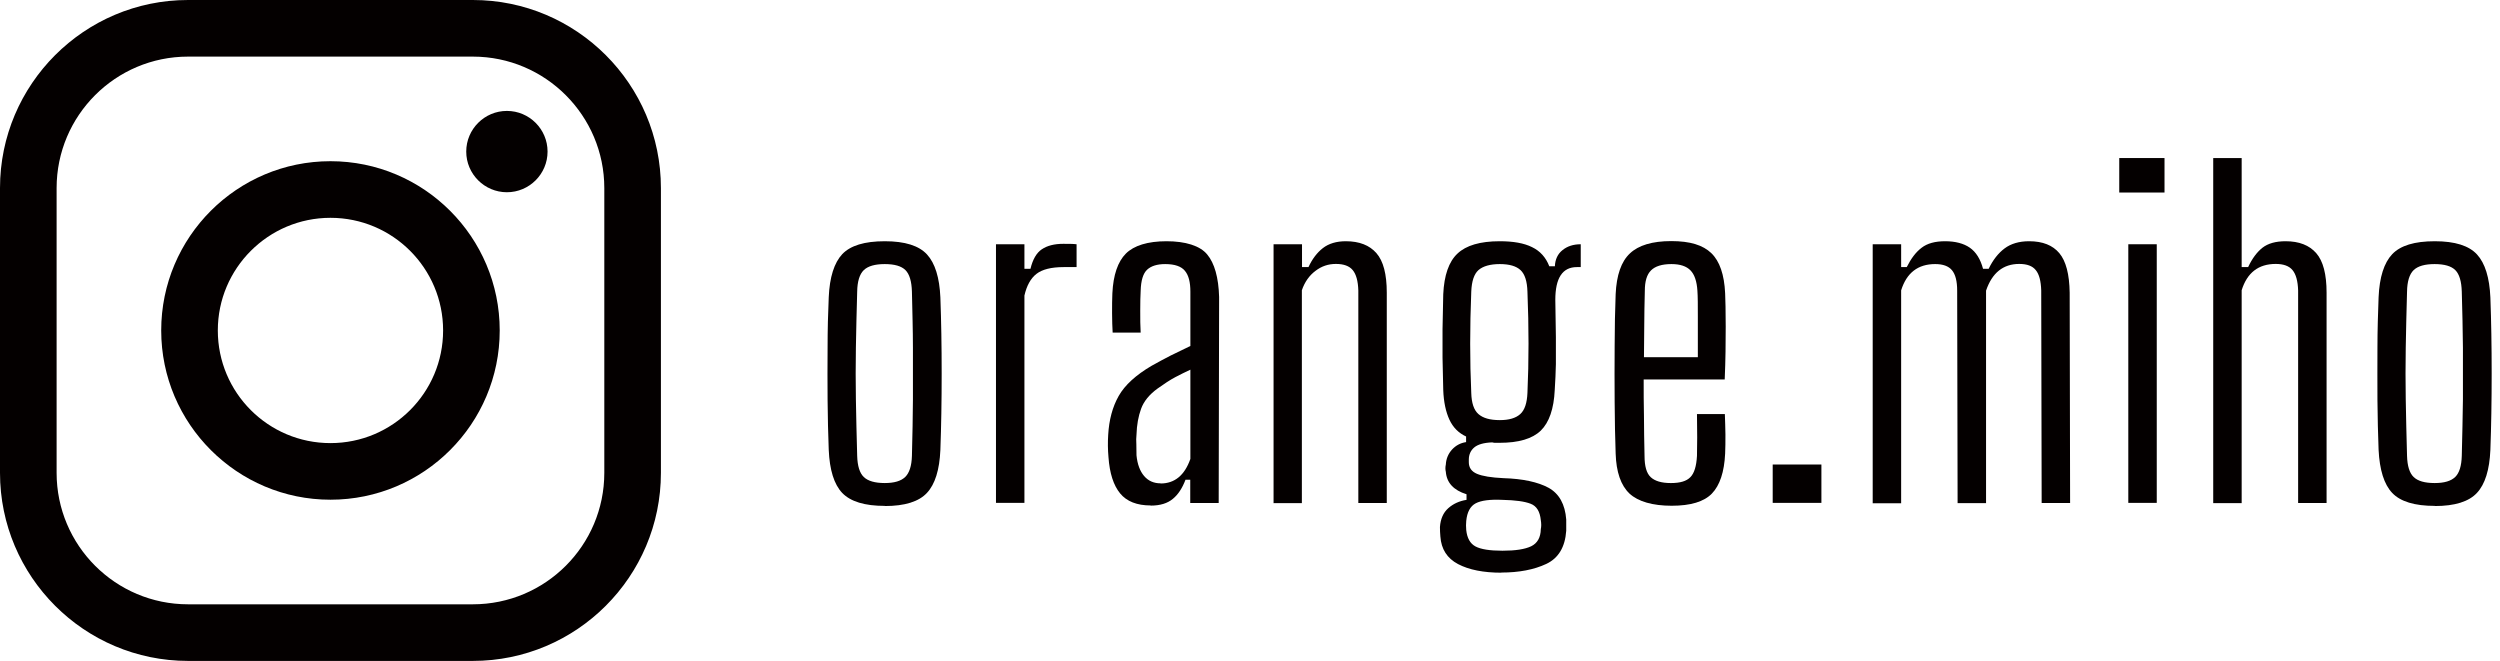<?xml version="1.0" encoding="UTF-8"?>
<svg xmlns="http://www.w3.org/2000/svg" version="1.1" viewBox="0 0 174 46">
  <defs>
    <style>
      .cls-1 {
        fill: #e61f19;
        opacity: 0;
      }

      .cls-2 {
        fill: #040000;
      }
    </style>
  </defs>
  <!-- Generator: Adobe Illustrator 28.7.1, SVG Export Plug-In . SVG Version: 1.2.0 Build 142)  -->
  <g>
    <g id="_レイヤー_1" data-name="レイヤー_1">
      <rect class="cls-1" y="0" width="174" height="46"/>
      <g>
        <path class="cls-2" d="M61.58,35.21c-1.4,0-2.38-.3-2.96-.9-.57-.6-.88-1.6-.94-3-.04-1.08-.07-2.23-.08-3.45-.01-1.22-.01-2.45,0-3.67,0-1.23.03-2.4.08-3.5.06-1.4.38-2.4.94-3,.57-.6,1.55-.9,2.96-.9s2.38.31,2.94.92c.56.61.87,1.61.93,2.99.06,1.62.09,3.38.09,5.29s-.03,3.69-.09,5.33c-.06,1.38-.37,2.38-.93,2.98-.56.61-1.54.92-2.94.92ZM61.58,33.62c.66,0,1.13-.14,1.42-.42s.45-.77.47-1.47c.04-1.42.06-2.73.07-3.93,0-1.2,0-2.4,0-3.6s-.04-2.5-.07-3.9c-.02-.72-.17-1.22-.45-1.5-.28-.28-.76-.42-1.44-.42s-1.17.14-1.46.42c-.29.28-.45.78-.46,1.5-.04,1.4-.07,2.7-.09,3.9-.02,1.2-.02,2.4,0,3.6.02,1.2.05,2.51.09,3.93.02.7.17,1.19.46,1.47s.78.42,1.46.42Z"/>
        <path class="cls-2" d="M69.32,35v-18h1.98v1.71h.42c.16-.66.42-1.11.79-1.36s.87-.38,1.49-.38c.38,0,.69,0,.93.03v1.59h-.9c-.86,0-1.49.16-1.89.47-.4.31-.68.81-.84,1.51v14.43h-1.98Z"/>
        <path class="cls-2" d="M80.09,35.18c-.96,0-1.67-.28-2.13-.84-.46-.56-.73-1.4-.81-2.52-.02-.26-.04-.52-.04-.78,0-.26,0-.52.02-.78.06-1.04.3-1.94.73-2.7s1.2-1.46,2.29-2.1c.42-.24.86-.47,1.32-.71.46-.23.92-.45,1.38-.67v-3.78c0-.66-.12-1.14-.38-1.45-.25-.31-.71-.47-1.37-.47-.56,0-.98.13-1.26.39s-.43.75-.45,1.47c-.02.34-.03.8-.03,1.38s0,1.09.03,1.53h-1.95c-.02-.38-.04-.83-.04-1.35,0-.52,0-.98.02-1.38.06-1.28.38-2.21.94-2.77s1.52-.86,2.83-.86,2.33.31,2.83.92c.51.61.79,1.6.83,2.96l-.03,14.34h-1.98v-1.62h-.33c-.22.58-.51,1.03-.88,1.33-.37.31-.88.47-1.54.47ZM80.78,33.65c.98,0,1.67-.57,2.07-1.71v-6.21c-.34.16-.69.33-1.05.52-.36.19-.77.46-1.23.79-.58.42-.96.89-1.15,1.41-.19.52-.3,1.12-.32,1.8-.02.2-.03.43-.01.68,0,.25.01.5.01.76.06.62.24,1.1.53,1.44.29.34.67.51,1.15.51Z"/>
        <path class="cls-2" d="M88.64,35v-18h1.98v1.59h.45c.26-.56.59-1,1-1.32.41-.32.95-.48,1.6-.48.94,0,1.65.28,2.13.83.48.55.72,1.46.72,2.75v14.64h-1.98v-14.79c-.02-.66-.15-1.13-.39-1.42s-.63-.43-1.17-.43-1,.16-1.42.48c-.43.32-.75.77-.95,1.35v14.82h-1.98Z"/>
        <path class="cls-2" d="M104.51,39.86c-1.26,0-2.27-.2-3.03-.6-.76-.4-1.17-1.04-1.23-1.92-.02-.22-.03-.44-.03-.66.04-.56.23-1,.58-1.31.35-.31.77-.5,1.27-.58v-.39c-.9-.28-1.38-.8-1.44-1.56-.04-.16-.04-.33,0-.51.02-.4.17-.75.43-1.04.27-.29.59-.46.98-.52v-.39c-.52-.24-.91-.63-1.16-1.17s-.4-1.23-.43-2.07c-.02-.86-.04-1.61-.05-2.25,0-.64,0-1.29,0-1.97.01-.67.03-1.48.05-2.44.06-1.32.39-2.27.99-2.83.6-.57,1.58-.86,2.94-.86.94,0,1.69.13,2.25.41.56.27.96.71,1.2,1.33h.39c.02-.48.2-.86.53-1.12.33-.27.75-.41,1.27-.41v1.59h-.27c-1,0-1.5.76-1.5,2.28.02,1.04.03,1.91.04,2.59,0,.69,0,1.32,0,1.88-.01.56-.04,1.16-.08,1.8-.06,1.32-.39,2.26-.97,2.83-.59.57-1.54.85-2.87.85h-.27c-.08,0-.16,0-.24-.03-.58.02-1,.14-1.25.35-.25.21-.38.5-.38.85v.18c0,.38.19.65.57.81s.99.26,1.83.3c1.36.04,2.41.27,3.15.67.74.41,1.15,1.15,1.23,2.21v.78c-.08,1.14-.54,1.91-1.39,2.31-.85.4-1.9.6-3.13.6ZM104.57,38.33c.9,0,1.56-.1,2-.31.43-.21.66-.61.67-1.19.04-.18.04-.39,0-.63-.06-.6-.29-.98-.71-1.14-.41-.16-1.06-.25-1.96-.27-.86-.04-1.48.04-1.86.24-.38.2-.6.61-.66,1.23-.02.2-.02.41,0,.63.06.56.27.94.64,1.14.37.2,1,.3,1.88.3ZM104.39,29.24c.64,0,1.11-.14,1.42-.42.31-.28.47-.77.5-1.47.1-2.22.1-4.57,0-7.05-.02-.72-.18-1.22-.48-1.5-.3-.28-.78-.42-1.44-.42s-1.17.14-1.49.42c-.31.28-.47.78-.5,1.5-.1,2.48-.1,4.83,0,7.05.02.7.18,1.19.5,1.47s.8.42,1.49.42Z"/>
        <path class="cls-2" d="M118.13,28.82h1.92c.02.46.03.94.04,1.42,0,.49,0,.94-.02,1.33-.06,1.28-.37,2.21-.92,2.78-.55.57-1.48.85-2.8.85s-2.34-.29-2.94-.85c-.6-.57-.92-1.5-.96-2.78-.04-1.08-.06-2.27-.07-3.58-.01-1.31-.01-2.61,0-3.92,0-1.3.03-2.5.07-3.6.06-1.32.39-2.27.99-2.83.6-.57,1.56-.86,2.88-.86s2.21.28,2.79.84c.58.56.9,1.49.96,2.79.02.46.04,1.24.04,2.33,0,1.09-.01,2.32-.07,3.67h-5.64c0,.84,0,1.69.02,2.54,0,.85.02,1.78.04,2.78,0,.72.14,1.21.43,1.48.29.27.75.41,1.4.41s1.09-.13,1.36-.41c.27-.27.42-.76.46-1.48.02-.74.02-1.71,0-2.91ZM116.33,18.38c-.66,0-1.13.15-1.42.44s-.43.76-.43,1.42c-.02.88-.04,1.69-.04,2.43-.01.74-.02,1.47-.02,2.19h3.75v-2.8c0-.81,0-1.42-.03-1.82-.04-.66-.2-1.13-.48-1.42-.28-.29-.72-.44-1.32-.44Z"/>
        <path class="cls-2" d="M123.38,35v-2.67h3.39v2.67h-3.39Z"/>
        <path class="cls-2" d="M130.34,35v-18h1.98v1.59h.39c.3-.6.64-1.05,1.04-1.35.39-.3.93-.45,1.63-.45s1.29.15,1.72.45.74.79.92,1.47h.39c.3-.62.67-1.09,1.11-1.42s1.01-.5,1.71-.5c.94,0,1.64.28,2.1.83.46.55.7,1.46.72,2.75l.03,14.64h-1.98l-.03-14.79c-.02-.66-.14-1.13-.38-1.42-.23-.29-.61-.43-1.15-.43-1.12,0-1.89.62-2.31,1.86v14.79h-1.98l-.03-14.79c0-.66-.12-1.13-.36-1.42-.24-.29-.63-.43-1.17-.43-1.2,0-1.99.61-2.37,1.83v14.82h-1.98Z"/>
        <path class="cls-2" d="M147.5,13.4v-2.4h3.15v2.4h-3.15ZM148.13,35v-18h1.98v18h-1.98Z"/>
        <path class="cls-2" d="M154.04,35V11h1.98v7.59h.45c.28-.6.62-1.05,1-1.35.39-.3.92-.45,1.61-.45.94,0,1.65.28,2.13.83.48.55.72,1.46.72,2.75v14.64h-1.98v-14.79c-.02-.66-.15-1.13-.39-1.42-.24-.29-.63-.43-1.17-.43-1.2,0-1.99.61-2.37,1.83v14.82h-1.98Z"/>
        <path class="cls-2" d="M169.46,35.21c-1.4,0-2.39-.3-2.96-.9-.57-.6-.88-1.6-.95-3-.04-1.08-.07-2.23-.08-3.45s0-2.45,0-3.67c0-1.23.04-2.4.08-3.5.06-1.4.38-2.4.95-3,.57-.6,1.55-.9,2.96-.9s2.38.31,2.94.92c.56.61.87,1.61.93,2.99.06,1.62.09,3.38.09,5.29s-.03,3.69-.09,5.33c-.06,1.38-.37,2.38-.93,2.98-.56.61-1.54.92-2.94.92ZM169.46,33.62c.66,0,1.13-.14,1.42-.42s.44-.77.46-1.47c.04-1.42.06-2.73.08-3.93,0-1.2,0-2.4,0-3.6-.01-1.2-.04-2.5-.08-3.9-.02-.72-.17-1.22-.45-1.5-.28-.28-.76-.42-1.44-.42s-1.17.14-1.46.42c-.29.28-.45.78-.46,1.5-.04,1.4-.07,2.7-.09,3.9-.02,1.2-.02,2.4,0,3.6.02,1.2.05,2.51.09,3.93.02.7.17,1.19.46,1.47.29.28.77.42,1.46.42Z"/>
      </g>
      <g>
        <path class="cls-2" d="M32.91,46H13.09c-7.22,0-13.09-5.87-13.09-13.09V13.09C0,5.87,5.87,0,13.09,0h19.82c7.22,0,13.09,5.87,13.09,13.09v19.82c0,7.22-5.87,13.09-13.09,13.09ZM13.09,3.94c-5.05,0-9.15,4.1-9.15,9.15v19.82c0,5.05,4.1,9.15,9.15,9.15h19.82c5.05,0,9.15-4.1,9.15-9.15V13.09c0-5.04-4.1-9.15-9.15-9.15H13.09Z"/>
        <path class="cls-2" d="M23,34.78c-6.49,0-11.78-5.28-11.78-11.78s5.28-11.78,11.78-11.78,11.78,5.28,11.78,11.78-5.28,11.78-11.78,11.78ZM23,15.16c-4.32,0-7.84,3.51-7.84,7.84s3.51,7.84,7.84,7.84,7.84-3.51,7.84-7.84-3.51-7.84-7.84-7.84Z"/>
        <path class="cls-2" d="M38.11,10.55c0,1.56-1.27,2.83-2.83,2.83s-2.83-1.27-2.83-2.83,1.27-2.83,2.83-2.83,2.83,1.27,2.83,2.83Z"/>
      </g>
    </g>
  </g>
</svg>